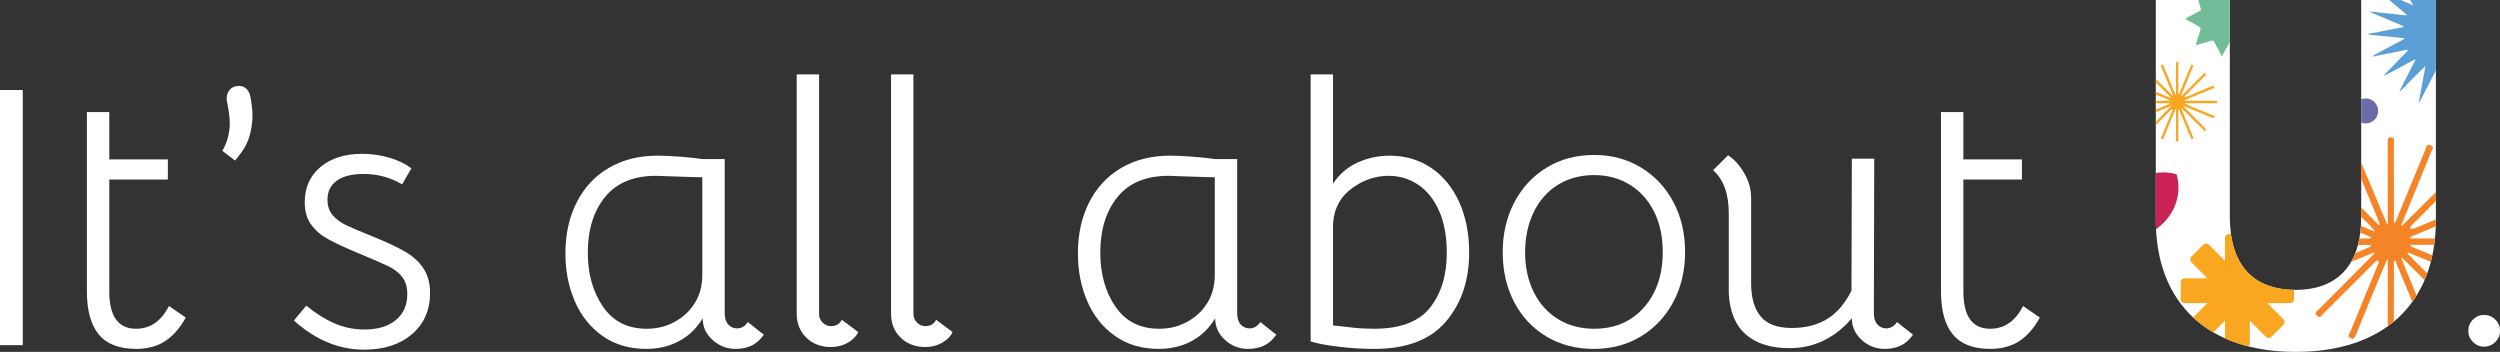 <?xml version="1.0" encoding="UTF-8"?><svg id="Layer_1" xmlns="http://www.w3.org/2000/svg" xmlns:xlink="http://www.w3.org/1999/xlink" viewBox="0 0 1005.4 141.51"><rect x="0" y="0" width="1005.4" height="141.51" fill="#333333" stroke="none"/><defs><style>.cls-1{clip-path:url(#clippath);}.cls-2{fill:none;}.cls-2,.cls-3,.cls-4,.cls-5,.cls-6,.cls-7,.cls-8,.cls-9{stroke-width:0px;}.cls-3{fill:#f58426;}.cls-4{fill:#f9a620;}.cls-5{fill:#73bc99;}.cls-6{fill:#5b9fd7;}.cls-7{fill:#cb2255;}.cls-8{fill:#6c6ca7;}.cls-9{fill:#fff;}</style><clipPath id="clippath"><path class="cls-2" d="m866.98,88.5c0,33.61,21.1,53.01,56.32,53.01s56.32-19.4,56.32-53.01V0h-30.04v87.25c0,19.22-9.39,29.32-26.46,29.32-17.08,0-26.37-10.1-26.37-29.32V0h-29.77v88.5Z"/></clipPath></defs><path class="cls-9" d="m0,36.21h9.15v102.6H0V36.21Z"/><path class="cls-9" d="m39.75,134.53c-3.2-3.85-4.8-9.62-4.8-17.33V45.06h9v19.05h23.55v8.1h-23.55v45c0,10,3.6,15,10.8,15,5.7,0,10.1-3.05,13.2-9.15l6.75,4.65c-2.3,4.2-5.05,7.35-8.25,9.45-3.2,2.1-7.1,3.15-11.7,3.15-6.8,0-11.8-1.92-15-5.77Z"/><path class="cls-9" d="m92.4,49.26c0-1.6-.3-4.05-.9-7.35l-.3-1.5c-.2-1.6.15-2.97,1.05-4.12.9-1.15,2.2-1.73,3.9-1.73,1.2,0,2.2.4,3,1.2.8.8,1.3,1.8,1.5,3l.3,1.5c.4,2.6.6,4.6.6,6,0,2-.25,4.25-.75,6.75-.5,2.2-1.23,4.15-2.17,5.85-.95,1.7-2.33,3.6-4.12,5.7l-5.1-3.9c2-3.4,3-7.2,3-11.4Z"/><path class="cls-9" d="m118.2,128.91l4.95-6c3.8,3.1,7.58,5.48,11.33,7.12s7.77,2.48,12.07,2.48c5.4,0,9.62-1.28,12.68-3.83,3.05-2.55,4.57-6.02,4.57-10.42,0-2.8-.67-5.07-2.02-6.83-1.35-1.75-3.15-3.17-5.4-4.27-2.25-1.1-6.28-2.85-12.08-5.25-5.3-2.2-9.4-4.1-12.3-5.7-2.9-1.6-5.2-3.57-6.9-5.92-1.7-2.35-2.55-5.33-2.55-8.93,0-5.9,2.1-10.62,6.3-14.17,4.2-3.55,9.8-5.33,16.8-5.33,3.6,0,7.17.5,10.72,1.5,3.55,1,6.57,2.45,9.08,4.35l-3.75,6.45c-4.6-2.8-9.8-4.2-15.6-4.2-4.6,0-8.15.9-10.65,2.7-2.5,1.8-3.75,4.35-3.75,7.65,0,2.5.67,4.55,2.03,6.15,1.35,1.6,3.1,2.93,5.25,3.98,2.15,1.05,5.72,2.58,10.72,4.58,5.7,2.3,10.12,4.38,13.28,6.22,3.15,1.85,5.6,4.1,7.35,6.75,1.75,2.65,2.62,5.93,2.62,9.83,0,6.9-2.43,12.43-7.28,16.58-4.85,4.15-11.28,6.22-19.27,6.22-10.1,0-19.5-3.9-28.2-11.7Z"/><path class="cls-9" d="m242.24,135.06c-4.9-3.5-8.6-8.15-11.1-13.95-2.5-5.8-3.75-12.2-3.75-19.2,0-7.7,1.5-14.52,4.5-20.48,3-5.95,7.3-10.58,12.9-13.88,5.6-3.3,12.15-4.95,19.65-4.95,2.3,0,5.2.13,8.7.38,3.5.25,6.6.58,9.3.98h9v61.95c0,2,.47,3.52,1.42,4.57.95,1.05,2.12,1.58,3.53,1.58,1.8,0,3.25-.85,4.35-2.55l6.45,5.1c-1.5,2.1-3.18,3.58-5.03,4.43-1.85.85-3.97,1.27-6.38,1.27-3.5,0-6.58-1.2-9.22-3.6-2.65-2.4-3.97-5.3-3.97-8.7-2.4,4-5.55,7.05-9.45,9.15-3.9,2.1-8.3,3.15-13.2,3.15-6.9,0-12.8-1.75-17.7-5.25Zm30-6.15c3.6-2.2,6.3-5.1,8.1-8.7,1.4-2.9,2.1-6.1,2.1-9.6v-39.3l-9.9-.3-8.7-.3c-9.1,0-15.95,2.85-20.55,8.55-4.6,5.7-6.9,13.15-6.9,22.35,0,8.5,2.02,15.73,6.08,21.68,4.05,5.95,9.92,8.92,17.62,8.92,4.5,0,8.55-1.1,12.15-3.3Z"/><path class="cls-9" d="m330.82,129.73c.95.95,2.07,1.43,3.38,1.43,2,0,3.45-.85,4.35-2.55l6.6,4.95c-.8,1.7-2.2,3.13-4.2,4.27-2,1.15-4.25,1.73-6.75,1.73-4,0-7.3-1.25-9.9-3.75-2.6-2.5-3.9-5.75-3.9-9.75V29.91h9v96.3c0,1.4.47,2.58,1.42,3.52Z"/><path class="cls-9" d="m368.76,129.73c.95.95,2.07,1.43,3.38,1.43,2,0,3.45-.85,4.35-2.55l6.6,4.95c-.8,1.7-2.2,3.13-4.2,4.27-2,1.15-4.25,1.73-6.75,1.73-4,0-7.3-1.25-9.9-3.75-2.6-2.5-3.9-5.75-3.9-9.75V29.91h9v96.3c0,1.4.47,2.58,1.42,3.52Z"/><path class="cls-9" d="m448.34,135.06c-4.9-3.5-8.6-8.15-11.1-13.95-2.5-5.8-3.75-12.2-3.75-19.2,0-7.7,1.5-14.52,4.5-20.48,3-5.95,7.3-10.58,12.9-13.88,5.6-3.3,12.15-4.95,19.65-4.95,2.3,0,5.2.13,8.7.38,3.5.25,6.6.58,9.3.98h9v61.95c0,2,.47,3.52,1.42,4.57.95,1.05,2.12,1.58,3.53,1.58,1.8,0,3.25-.85,4.35-2.55l6.45,5.1c-1.5,2.1-3.18,3.58-5.03,4.43-1.85.85-3.97,1.27-6.38,1.27-3.5,0-6.58-1.2-9.22-3.6-2.65-2.4-3.97-5.3-3.97-8.7-2.4,4-5.55,7.05-9.45,9.15-3.9,2.1-8.3,3.15-13.2,3.15-6.9,0-12.8-1.75-17.7-5.25Zm30-6.15c3.6-2.2,6.3-5.1,8.1-8.7,1.4-2.9,2.1-6.1,2.1-9.6v-39.3l-9.9-.3-8.7-.3c-9.1,0-15.95,2.85-20.55,8.55-4.6,5.7-6.9,13.15-6.9,22.35,0,8.5,2.02,15.73,6.08,21.68,4.05,5.95,9.92,8.92,17.62,8.92,4.5,0,8.55-1.1,12.15-3.3Z"/><path class="cls-9" d="m538.19,139.41c-4.9-.6-8.6-1.3-11.1-2.1V29.91h9v43.95c2.5-3.8,5.78-6.62,9.83-8.47,4.05-1.85,8.37-2.78,12.98-2.78,6.3,0,11.87,1.65,16.72,4.95,4.85,3.3,8.6,7.9,11.25,13.8,2.65,5.9,3.97,12.6,3.97,20.1,0,11.3-3.13,20.6-9.38,27.9-6.25,7.3-15.82,10.95-28.72,10.95-5,0-9.85-.3-14.55-.9Zm36.9-15.68c4.5-5.65,6.75-13.02,6.75-22.12,0-6.5-1.03-12.07-3.07-16.72-2.05-4.65-4.85-8.18-8.4-10.58-3.55-2.4-7.53-3.6-11.92-3.6-5.1,0-9.85,1.55-14.25,4.65-4.9,3.4-7.6,8.15-8.1,14.25v41.25l7.95.9c2.6.3,5.45.45,8.55.45,10.5,0,18-2.82,22.5-8.48Z"/><path class="cls-9" d="m621.96,135.36c-5.55-3.3-9.88-7.9-12.98-13.8-3.1-5.9-4.65-12.6-4.65-20.1s1.57-14.22,4.72-20.17c3.15-5.95,7.5-10.6,13.05-13.95,5.55-3.35,11.87-5.02,18.98-5.02s13.27,1.68,18.82,5.02c5.55,3.35,9.9,7.98,13.05,13.88,3.15,5.9,4.72,12.6,4.72,20.1s-1.58,14.2-4.72,20.1c-3.15,5.9-7.5,10.53-13.05,13.88-5.55,3.35-11.88,5.02-18.97,5.02s-13.42-1.65-18.97-4.95Zm39.15-11.7c5.05-5.7,7.58-13.15,7.58-22.35,0-6.1-1.15-11.48-3.45-16.12-2.3-4.65-5.55-8.27-9.75-10.88-4.2-2.6-9-3.9-14.4-3.9s-10.35,1.3-14.55,3.9c-4.2,2.6-7.45,6.28-9.75,11.02-2.3,4.75-3.45,10.12-3.45,16.12s1.15,11.33,3.45,15.98c2.3,4.65,5.55,8.28,9.75,10.88,4.2,2.6,9.05,3.9,14.55,3.9,8.3,0,14.97-2.85,20.02-8.55Z"/><path class="cls-9" d="m769.34,134.61c-1.5,2.1-3.18,3.58-5.03,4.43-1.85.85-3.97,1.27-6.38,1.27-3.5,0-6.58-1.2-9.22-3.6-2.65-2.4-3.97-5.3-3.97-8.7-6.9,8-15.25,12-25.05,12-7.5,0-13.35-1.82-17.55-5.48-4.2-3.65-6.5-9.17-6.9-16.58v-32.1c0-7.9-2.1-13.7-6.3-17.4l6-6c2.4,1.5,4.55,3.85,6.45,7.05,1.9,3.2,2.85,6.65,2.85,10.35v34.2c0,5.7,1.27,10.1,3.82,13.2,2.55,3.1,6.72,4.65,12.53,4.65,5.5,0,10.22-1.2,14.17-3.6,3.95-2.4,7.22-6.2,9.83-11.4l.15-53.1h9l-.15,62.1c0,2,.47,3.52,1.42,4.57.95,1.05,2.12,1.58,3.53,1.58,1.8,0,3.25-.85,4.35-2.55l6.45,5.1Z"/><path class="cls-9" d="m785.39,134.53c-3.2-3.85-4.8-9.62-4.8-17.33V45.06h9v19.05h23.55v8.1h-23.55v45c0,10,3.6,15,10.8,15,5.7,0,10.1-3.05,13.2-9.15l6.75,4.65c-2.3,4.2-5.05,7.35-8.25,9.45-3.2,2.1-7.1,3.15-11.7,3.15-6.8,0-11.8-1.92-15-5.77Z"/><path class="cls-9" d="m994.53,137.53c-1.25-1.25-1.88-2.72-1.88-4.43,0-1.8.62-3.32,1.88-4.57,1.25-1.25,2.72-1.88,4.42-1.88,1.8,0,3.32.63,4.58,1.88,1.25,1.25,1.88,2.77,1.88,4.57,0,1.7-.63,3.18-1.88,4.43-1.25,1.25-2.78,1.88-4.58,1.88-1.7,0-3.18-.62-4.42-1.88Z"/><path class="cls-9" d="m866.98,88.5c0,33.61,21.1,53.01,56.32,53.01s56.32-19.4,56.32-53.01V0h-30.04v87.25c0,19.22-9.39,29.32-26.46,29.32-17.08,0-26.37-10.1-26.37-29.32V0h-29.77v88.5Z"/><g class="cls-1"><path class="cls-5" d="m893.75-7.17c-1.06,1.88-2.1,3.69-3.08,5.53-.31.58-.59.78-1.27.54-1.68-.59-3.4-1.07-5.11-1.58-.28-.08-.63-.33-.86-.13-.27.23,0,.57.08.86.49,1.78.97,3.56,1.51,5.32.18.57.02.81-.47,1.07-1.64.84-3.26,1.73-4.88,2.61-.25.14-.68.17-.68.53,0,.29.4.34.63.47,1.58.89,3.15,1.79,4.75,2.65.55.29.75.6.54,1.24-.57,1.75-1.07,3.53-1.6,5.29-.07.25-.31.54-.07.77.23.22.52-.03.78-.09,1.78-.49,3.56-.98,5.31-1.53.61-.19.88-.03,1.15.5.97,1.88,1.99,3.73,3.07,5.76.75-1.33,1.42-2.51,2.09-3.7.39-.7.79-1.39,1.15-2.1.24-.47.51-.57,1.03-.41,2.05.65,4.11,1.25,6.35,1.93-.42-1.51-.82-2.87-1.18-4.24-.24-.92-.93-1.9-.6-2.73.34-.83,1.55-.99,2.36-1.47,1.06-.63,2.16-1.18,3.25-1.74.51-.26.49-.46.01-.72-1.62-.89-3.21-1.82-4.84-2.67-.72-.38-.94-.77-.65-1.59.59-1.68,1.07-3.4,1.58-5.1.07-.23.21-.49.02-.7-.21-.22-.46,0-.69.06-1.8.5-3.61,1-5.4,1.55-.55.17-.82.08-1.09-.44-.83-1.61-1.7-3.2-2.56-4.8-.16-.29-.24-.63-.63-.92Z"/><path class="cls-3" d="m965.86,90.77s.43-.3.65-.47c7.39-7.38,14.77-14.76,22.18-22.12.62-.62,1.13-1.98,2.45-.65,1.32,1.34-.07,1.83-.69,2.44-6.56,6.62-13.16,13.19-19.73,19.8-.6.61-1.56,1.1-1.36,2.34,1.06.1,1.83-.35,2.63-.69,8.67-3.61,17.36-7.19,26-10.88,1.4-.6,2.13-.43,2.38,1.04.21,1.21-.96,1.13-1.59,1.4-9.18,3.86-18.37,7.67-27.55,11.53-.66.28-1.64.22-1.88,1.38.86,0,1.66,0,2.45,0,9.8,0,19.6,0,29.4,0,1.11,0,2.41-.25,2.16,1.6-.19,1.42-1.3.94-2.07.95-9.8.03-19.6.02-29.4.02-.82,0-1.64,0-2.85,0,1.04,1.13,2.02,1.29,2.88,1.64,9.05,3.75,18.12,7.46,27.16,11.21.57.24,1.64.17,1.4,1.27-.11.51-.42,1.15-.84,1.38-.7.39-1.36-.25-2.01-.51-9.59-3.9-19.18-7.82-28.76-11.73-.25-.14-.53-.31-.71.03-.05.08.19.32.3.49,7.36,7.4,14.73,14.79,22.07,22.21.63.64,1.95,1.15.64,2.45-1.34,1.33-1.82-.07-2.44-.68-7.42-7.34-14.8-14.72-22.2-22.08-.22-.15-.6-.46-.63-.43-.33.35-.07.64.15.93.43,1.12.85,2.25,1.31,3.36,3.58,8.6,7.17,17.19,10.73,25.79.22.53.89,1.14.24,1.73-.39.35-1.03.67-1.51.61-.97-.12-.98-1.17-1.26-1.86-3.88-9.25-7.72-18.52-11.6-27.77-.25-.6-.2-1.45-1.23-1.75,0,.88,0,1.67,0,2.47,0,9.8.01,19.59-.03,29.39,0,.78.63,2.04-1.07,2.13-1.81.09-1.35-1.2-1.35-2.13-.01-10.68,0-21.36,0-32.04.02-.27-.01-.44-.3-.17-.97,2.28-1.97,4.56-2.92,6.86-3.22,7.79-6.44,15.58-9.6,23.4-.56,1.39-1.2,2.14-2.56,1.03-.87-.71-.03-1.5.25-2.16,3.58-8.77,7.2-17.52,10.79-26.29.32-.79.99-1.6.5-2.61-1.12.23-1.6,1.03-2.2,1.64-6.71,6.69-13.4,13.41-20.12,20.09-.57.57-1,1.81-2.27.65-1.35-1.25-.14-1.76.52-2.42,7.35-7.41,14.72-14.81,22.08-22.21.17-.23.51-.6.47-.65-.33-.4-.66-.09-.97.1-9.57,3.96-19.12,7.93-28.71,11.85-.78.32-1.74,1.49-2.51-.27-.78-1.77.72-1.68,1.5-2.01,9.17-3.87,18.37-7.68,27.54-11.53.61-.26,1.44-.25,1.8-1.37-.96,0-1.81,0-2.66,0-9.72,0-19.43.01-29.15-.02-.9,0-2.25.56-2.26-1.25-.02-1.8,1.32-1.28,2.23-1.28,9.96-.03,19.91-.01,29.87-.03.61,0,1.37.3,2.05-.46-.77-.34-1.33-.61-1.91-.85-9.2-3.8-18.4-7.59-27.6-11.38-1.03-.42-2.28-.63-1.35-2.29.76-1.36,1.55-.34,2.21-.07,9.67,3.91,19.32,7.87,28.98,11.82.31.21.62.5.96.13.03-.04-.3-.42-.47-.64-.6-.64-1.18-1.31-1.81-1.93-6.8-6.81-13.6-13.64-20.44-20.42-.95-.94-1.5-1.67-.09-2.6,1.2-.8,1.56.45,2.07.96,7.42,7.33,14.81,14.69,22.2,22.05.17.11.41.36.48.31.33-.2.15-.48,0-.72-.46-1.19-.88-2.4-1.37-3.58-3.56-8.57-7.14-17.14-10.7-25.71-.22-.53-.88-1.15-.13-1.69.43-.31,1.07-.61,1.54-.52.81.16.84,1.09,1.11,1.72,4.22,10.03,8.43,20.06,12.64,30.09.29.28.32.1.3-.17,0-10.91-.01-21.82-.02-32.72,0-1.05-.21-2.2,1.5-2,1.45.17.95,1.29.95,2.04.03,10.03.01,20.05.03,30.08,0,.75-.24,1.55.24,2.32.65-.39.67-1.09.9-1.64,3.86-9.34,7.68-18.69,11.56-28.01.34-.81.29-2.27,2.01-1.62,1.75.67.68,1.65.35,2.48-3.92,9.66-7.86,19.3-11.8,28.95-.19.31-.52.63-.12.97Z"/><path class="cls-7" d="m855.67,75.48c5.79-5.79,13.22-7.23,19.68-5.4,1.83,6.47.39,13.89-5.4,19.68-5.79,5.79-13.22,7.23-19.68,5.4-1.83-6.47-.39-13.89,5.4-19.68Z"/><path class="cls-6" d="m964.82,36.93c2.16-4.2,4.31-8.4,6.46-12.61.04-.13.08-.25.12-.38-.12.01-.25.03-.37.04-3.52,1.89-7.04,3.78-10.56,5.66-.51.27-1.04.5-1.56.75-.05-.05-.1-.1-.16-.15,3.21-3.32,6.43-6.65,9.64-9.97l-.18-.32c-4.7.94-9.39,1.89-14.09,2.83-.03-.07-.06-.13-.1-.2,4.29-2.3,8.58-4.61,12.86-6.91l-.03-.3c-4.79-.48-9.58-.97-14.37-1.45-.02-.09-.03-.18-.05-.27,4.72-.93,9.44-1.85,14.17-2.78.02-.1.05-.2.07-.3-4.45-1.88-8.89-3.77-13.34-5.65.01-.08.03-.17.04-.25,4.78.51,9.56,1.02,14.33,1.53.06-.09.12-.19.18-.28-3.58-3.03-7.17-6.06-10.75-9.08.05-.09.11-.19.16-.28,4.15,1.75,8.31,3.51,12.46,5.26.19.13.4.33.62.09.04-.04-.14-.29-.22-.45-2.17-3.4-4.35-6.8-6.51-10.21-.28-.44-.5-.91-.74-1.36h0c.64-.1.9.47,1.28.78,3.15,2.62,6.29,5.28,9.42,7.92.12.05.24.1.36.15-.01-.14-.02-.28-.03-.42-1.22-4.49-2.44-8.97-3.65-13.46.07-.04.14-.09.21-.13,2.57,4.03,5.13,8.05,7.7,12.08.14-.03.29-.05.43-.08v-14.33c.18-.02.36-.05.54-.07,1.27,4.63,2.55,9.25,3.82,13.88.1.01.2.03.3.04,1.55-4.56,3.1-9.12,4.68-13.78V-2.89c2.87-3.87,5.76-7.77,8.65-11.66l-.02-.02c-1.03,4.04-2.65,7.89-3.91,11.86-.2.64-.58,1.23-.54,2.16,3.86-2.87,7.59-5.64,11.33-8.42.06.06.11.11.17.17-2.67,3.74-5.34,7.48-8.01,11.22.05.11.1.22.16.33,4.5-1.62,9.01-3.25,13.51-4.87.04.07.07.14.11.21-3.84,2.87-7.67,5.74-11.51,8.61.02.12.04.24.06.36,4.83-.23,9.66-.46,14.49-.69.01.07.03.14.04.22-4.55,1.63-9.1,3.25-13.64,4.88,0,.12,0,.23,0,.35,4.61,1.18,9.23,2.37,13.84,3.55,0,.09,0,.18,0,.27-4.78.22-9.55.44-14.82.68,4.51,2.81,8.61,5.37,12.71,7.93l.02-.02c-2.65-.22-5.11-1.23-7.67-1.82-2.03-.47-4.04-1.02-6.05-1.54-.09.14-.17.28-.26.42,2.92,3.36,5.84,6.72,8.76,10.09-.08.08-.17.16-.25.25-3.44-2.11-6.88-4.22-10.33-6.32-.44-.27-.91-.5-1.37-.75-.06-.06-.12-.11-.17-.17l.03.32c1.93,4.39,3.86,8.79,5.79,13.18-.06.04-.11.08-.17.12-3.14-3.6-6.27-7.19-9.41-10.79-.12.03-.25.06-.37.09.57,4.7,1.15,9.4,1.72,14.1-.09.03-.18.06-.28.09-1.94-4.36-3.87-8.71-5.81-13.07-.11.02-.21.04-.32.05-.84,4.72-1.68,9.45-2.52,14.17-.09,0-.17,0-.26,0-.57-4.76-1.13-9.52-1.7-14.28l-.29-.16c-2.21,4.31-4.42,8.61-6.64,12.92-.08-.03-.16-.05-.25-.08.86-4.71,1.71-9.43,2.63-14.49-2.12,2.08-3.93,3.91-5.79,5.68-1.63,1.56-2.97,3.42-4.87,4.7l.02.02Zm.85-19.56s-.03.06-.05.09c.07,0,.13,0,.2,0-.02-.03-.02-.07-.05-.09-.02-.02-.06,0-.1,0Z"/><path class="cls-4" d="m877.26,38.54s.16-.12.25-.18c2.84-2.84,5.68-5.68,8.53-8.5.24-.24.43-.76.94-.25.51.51-.03.7-.26.94-2.52,2.54-5.06,5.07-7.59,7.61-.23.23-.6.42-.52.9.41.04.71-.14,1.01-.26,3.33-1.39,6.67-2.76,9.99-4.18.54-.23.82-.17.92.4.08.47-.37.44-.61.54-3.53,1.49-7.06,2.95-10.59,4.43-.25.11-.63.08-.72.53.33,0,.64,0,.94,0,3.77,0,7.53,0,11.3,0,.43,0,.92-.1.83.62-.07.55-.5.36-.8.36-3.77.01-7.53,0-11.3,0-.32,0-.63,0-1.1,0,.4.44.78.5,1.11.63,3.48,1.44,6.96,2.87,10.44,4.31.22.09.63.07.54.49-.04.2-.16.44-.32.53-.27.15-.52-.09-.77-.2-3.69-1.5-7.37-3-11.06-4.51-.1-.06-.2-.12-.27.01-.02.03.07.12.11.19,2.83,2.84,5.66,5.68,8.48,8.54.24.24.75.44.24.94-.51.51-.7-.03-.94-.26-2.85-2.82-5.69-5.66-8.53-8.49-.08-.06-.23-.18-.24-.17-.13.13-.03.25.06.36.17.43.33.87.5,1.29,1.37,3.3,2.76,6.61,4.12,9.91.09.21.34.44.09.66-.15.13-.4.26-.58.24-.37-.05-.38-.45-.49-.72-1.49-3.56-2.97-7.12-4.46-10.68-.1-.23-.08-.56-.47-.67,0,.34,0,.64,0,.95,0,3.77,0,7.53-.01,11.3,0,.3.24.78-.41.82-.7.03-.52-.46-.52-.82,0-4.11,0-8.21,0-12.32,0-.1,0-.17-.11-.07-.37.88-.76,1.75-1.12,2.64-1.24,3-2.48,5.99-3.69,8.99-.22.54-.46.82-.98.4-.33-.27,0-.58.09-.83,1.38-3.37,2.77-6.74,4.15-10.11.12-.3.38-.61.19-1-.43.09-.61.4-.85.63-2.58,2.57-5.15,5.15-7.74,7.72-.22.22-.39.7-.87.25-.52-.48-.05-.68.2-.93,2.83-2.85,5.66-5.69,8.49-8.54.06-.09.2-.23.18-.25-.13-.15-.25-.03-.37.04-3.68,1.52-7.35,3.05-11.04,4.56-.3.12-.67.57-.97-.1-.3-.68.28-.65.58-.77,3.53-1.49,7.06-2.95,10.59-4.43.23-.1.55-.1.69-.53h-1.02c-3.74,0-7.47,0-11.21,0-.35,0-.86.21-.87-.48,0-.69.51-.49.86-.49,3.83-.01,7.66,0,11.48-.01.24,0,.52.12.79-.18-.29-.13-.51-.24-.74-.33-3.54-1.46-7.07-2.92-10.61-4.38-.39-.16-.88-.24-.52-.88.29-.52.59-.13.85-.03,3.72,1.5,7.43,3.03,11.14,4.54.12.08.24.19.37.05.01-.01-.12-.16-.18-.25-.23-.25-.46-.5-.69-.74-2.62-2.62-5.23-5.24-7.86-7.85-.37-.36-.58-.64-.04-1,.46-.31.6.17.8.37,2.85,2.82,5.69,5.65,8.53,8.48.06.04.16.14.19.12.13-.08.06-.18,0-.28-.17-.46-.34-.92-.53-1.38-1.37-3.3-2.75-6.59-4.11-9.88-.08-.2-.34-.44-.05-.65.16-.12.41-.23.59-.2.31.06.32.42.43.66,1.62,3.85,3.24,7.71,4.86,11.57.11.11.12.04.11-.06,0-4.19,0-8.39,0-12.58,0-.4-.08-.85.57-.77.56.07.36.49.37.79.01,3.85,0,7.71.01,11.56,0,.29-.09.6.09.89.25-.15.26-.42.34-.63,1.48-3.59,2.95-7.18,4.45-10.77.13-.31.11-.87.77-.62.67.26.26.63.13.95-1.51,3.71-3.02,7.42-4.54,11.13-.07.12-.2.24-.05.37Z"/><circle class="cls-8" cx="951.36" cy="44.61" r="5.04"/><path class="cls-4" d="m920.97,111.93h-9.13l6.45-6.45c.63-.63.63-1.65,0-2.28l-4.78-4.78c-.63-.63-1.65-.63-2.28,0l-6.45,6.45v-9.13c0-.89-.72-1.61-1.61-1.61h-6.76c-.89,0-1.61.72-1.61,1.61v9.13l-6.45-6.45c-.63-.63-1.65-.63-2.28,0l-4.78,4.78c-.63.63-.63,1.65,0,2.28l6.45,6.45h-9.13c-.89,0-1.61.72-1.61,1.61v6.76c0,.89.72,1.61,1.61,1.61h9.13l-6.45,6.45c-.63.63-.63,1.65,0,2.28l4.78,4.78c.63.63,1.65.63,2.28,0l6.45-6.45v9.13c0,.89.72,1.61,1.61,1.61h6.76c.89,0,1.61-.72,1.61-1.61v-9.13l6.45,6.45c.63.63,1.65.63,2.28,0l4.78-4.78c.63-.63.63-1.65,0-2.28l-6.45-6.45h9.13c.89,0,1.61-.72,1.61-1.61v-6.76c0-.89-.72-1.61-1.61-1.61Z"/></g></svg>